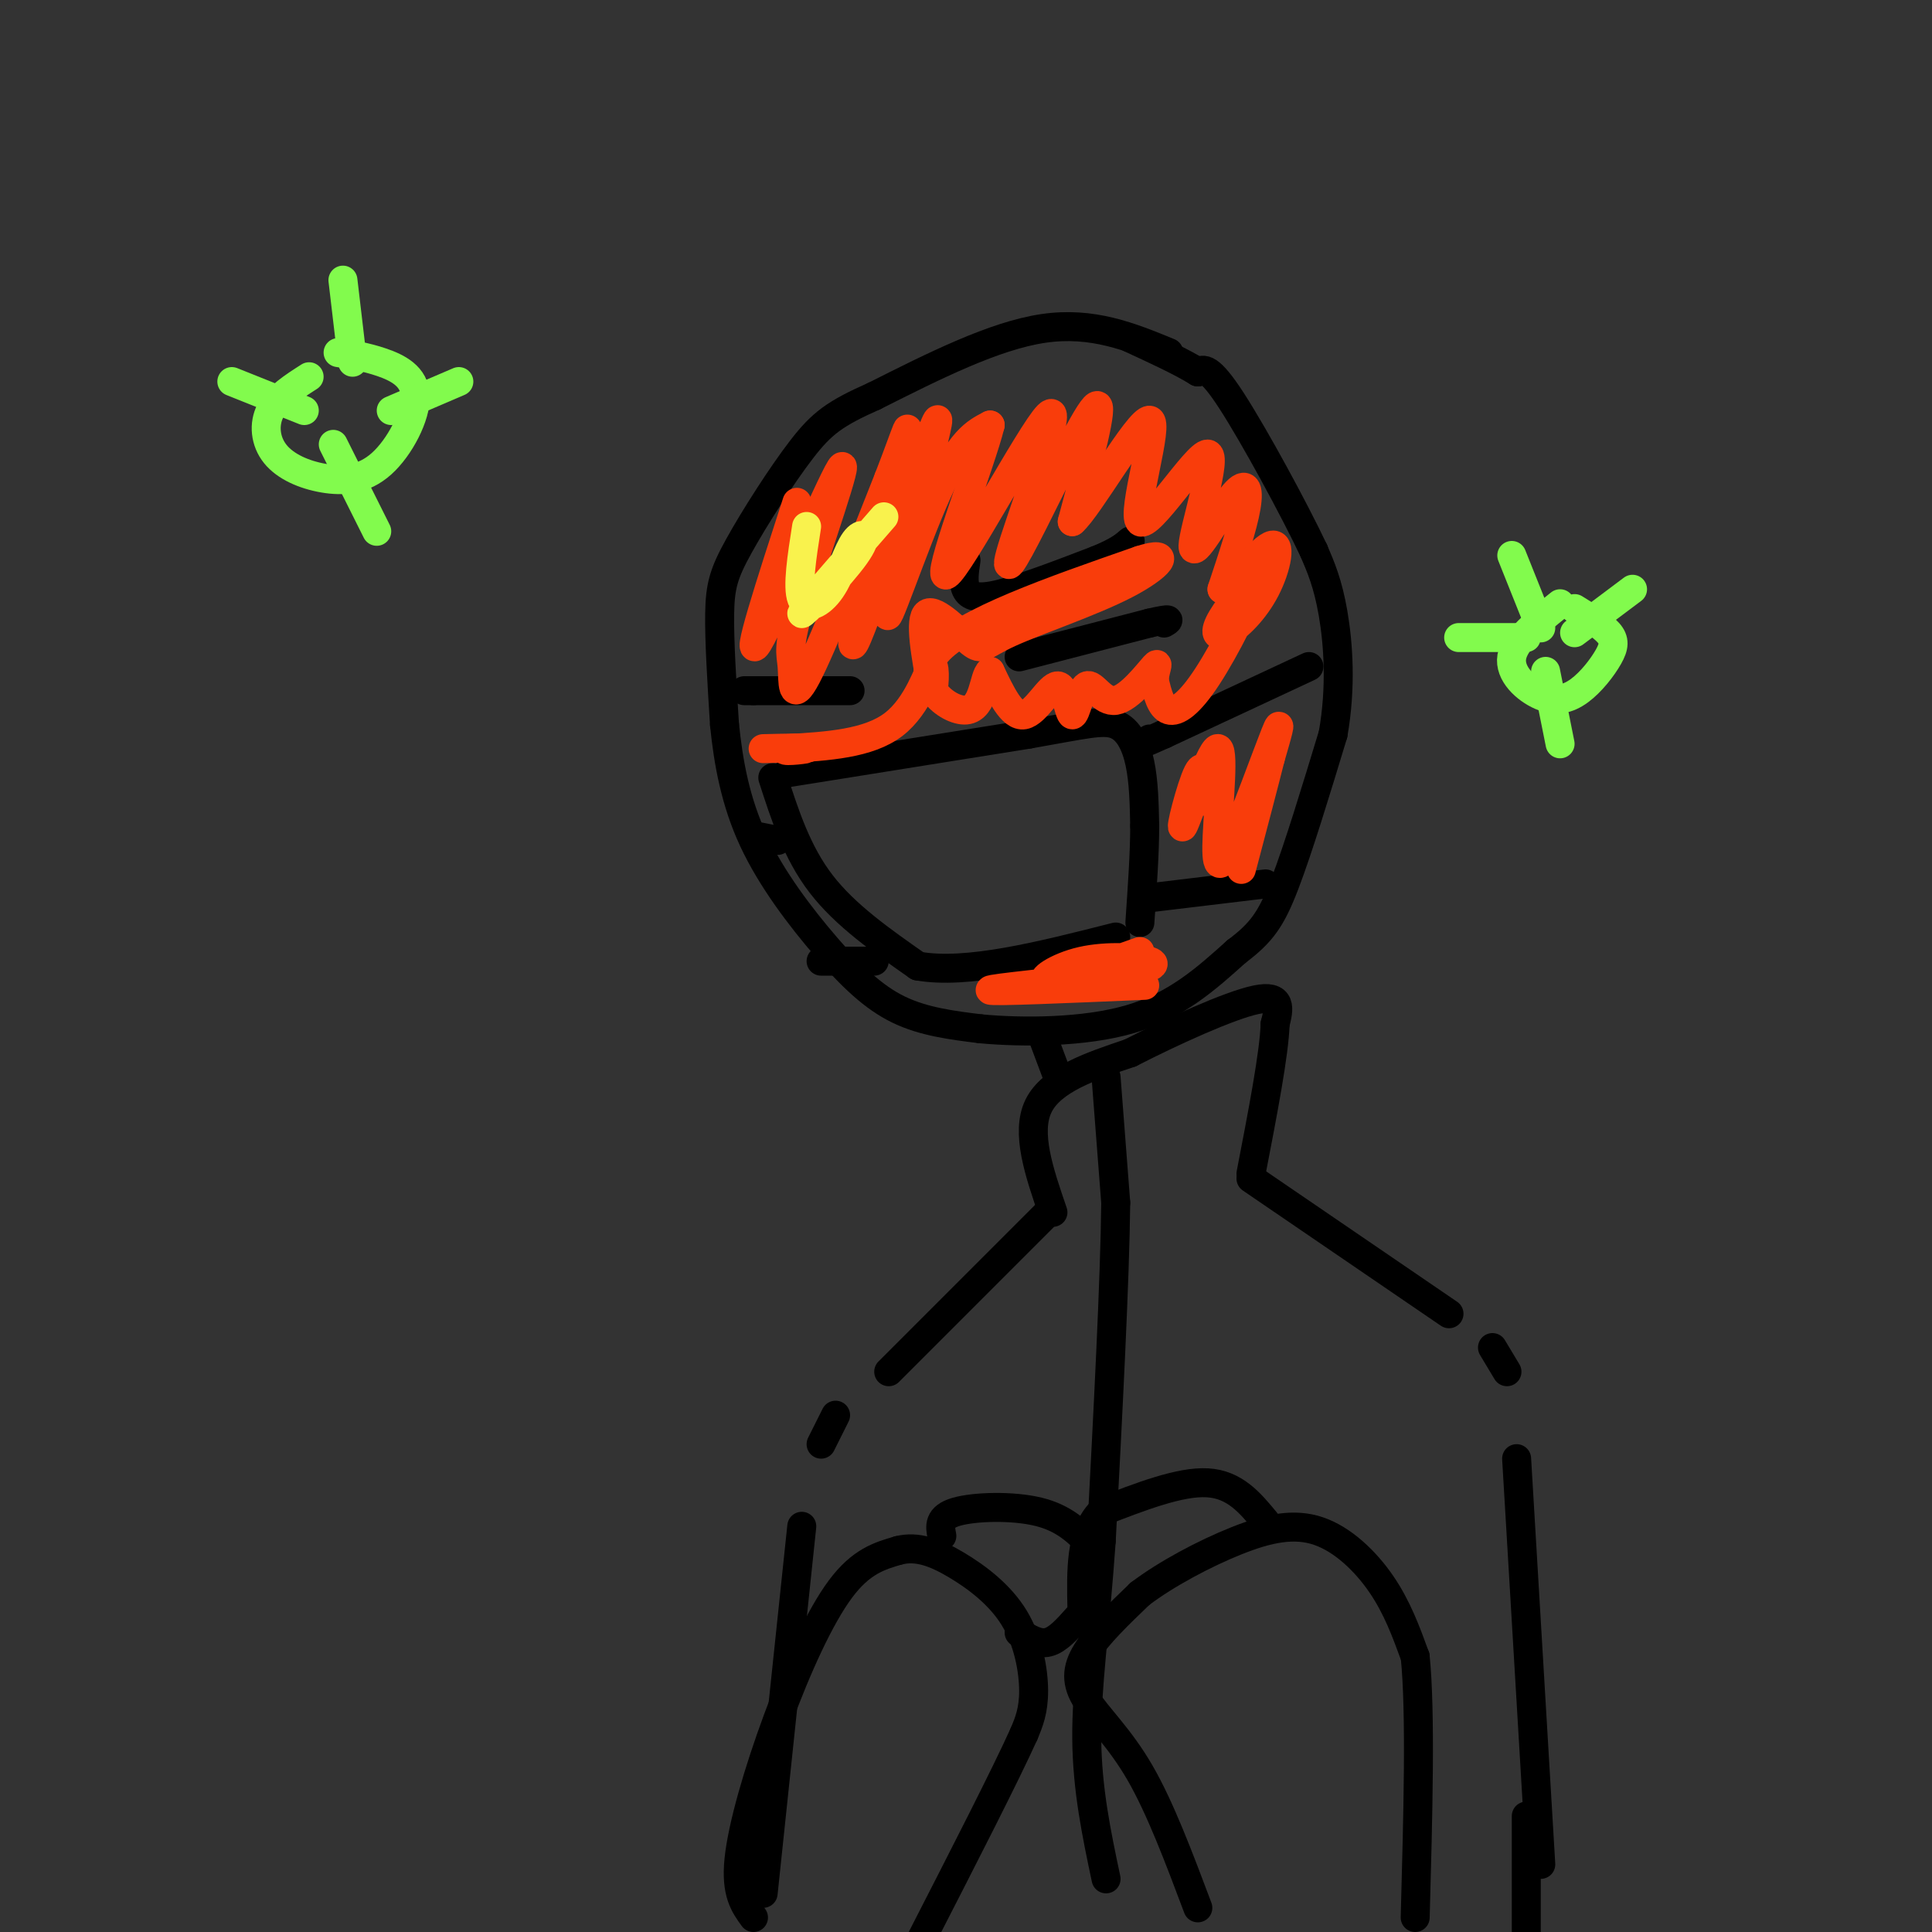 <svg viewBox='0 0 400 400' version='1.1' xmlns='http://www.w3.org/2000/svg' xmlns:xlink='http://www.w3.org/1999/xlink'><rect x="0" y="0" width="400" height="400" fill="#333333" stroke="none"/><g fill='none' stroke='#000000' stroke-width='6' stroke-linecap='round' stroke-linejoin='round'><path d='M242,73c-7.917,-3.250 -15.833,-6.500 -26,-5c-10.167,1.500 -22.583,7.750 -35,14'/><path d='M181,82c-8.091,3.595 -10.818,5.582 -15,11c-4.182,5.418 -9.818,14.266 -13,20c-3.182,5.734 -3.909,8.352 -4,14c-0.091,5.648 0.455,14.324 1,23'/><path d='M150,150c0.789,7.855 2.263,15.992 6,24c3.737,8.008 9.737,15.887 15,22c5.263,6.113 9.789,10.461 15,13c5.211,2.539 11.105,3.270 17,4'/><path d='M203,213c8.556,0.800 21.444,0.800 31,-2c9.556,-2.800 15.778,-8.400 22,-14'/><path d='M256,197c5.200,-3.911 7.200,-6.689 10,-14c2.800,-7.311 6.400,-19.156 10,-31'/><path d='M276,152c1.733,-9.800 1.067,-18.800 0,-25c-1.067,-6.200 -2.533,-9.600 -4,-13'/><path d='M272,114c-4.089,-8.644 -12.311,-23.756 -17,-31c-4.689,-7.244 -5.844,-6.622 -7,-6'/><path d='M248,77c-3.500,-2.167 -8.750,-4.583 -14,-7'/><path d='M271,138c0.000,0.000 -30.000,14.000 -30,14'/><path d='M241,152c-5.500,2.500 -4.250,1.750 -3,1'/><path d='M163,160c0.000,0.000 50.000,-8.000 50,-8'/><path d='M213,152c11.524,-2.012 15.333,-3.042 18,-2c2.667,1.042 4.190,4.155 5,8c0.810,3.845 0.905,8.423 1,13'/><path d='M237,171c0.000,5.500 -0.500,12.750 -1,20'/><path d='M160,161c2.500,7.750 5.000,15.500 10,22c5.000,6.500 12.500,11.750 20,17'/><path d='M190,200c10.167,1.833 25.583,-2.083 41,-6'/><path d='M237,186c0.000,0.000 25.000,-3.000 25,-3'/><path d='M181,199c0.000,0.000 -11.000,0.000 -11,0'/><path d='M161,174c0.000,0.000 -5.000,-1.000 -5,-1'/><path d='M211,136c0.000,0.000 27.000,-7.000 27,-7'/><path d='M238,129c5.000,-1.167 4.000,-0.583 3,0'/><path d='M176,143c0.000,0.000 -20.000,0.000 -20,0'/><path d='M156,143c-3.333,0.000 -1.667,0.000 0,0'/><path d='M200,116c-0.333,2.267 -0.667,4.533 0,6c0.667,1.467 2.333,2.133 7,1c4.667,-1.133 12.333,-4.067 20,-7'/><path d='M227,116c4.500,-1.833 5.750,-2.917 7,-4'/><path d='M218,251c-2.833,-8.250 -5.667,-16.500 -3,-22c2.667,-5.500 10.833,-8.250 19,-11'/><path d='M234,218c8.556,-4.378 20.444,-9.822 26,-11c5.556,-1.178 4.778,1.911 4,5'/><path d='M264,212c-0.167,6.000 -2.583,18.500 -5,31'/><path d='M216,215c0.000,0.000 3.000,8.000 3,8'/><path d='M229,223c0.000,0.000 2.000,26.000 2,26'/><path d='M231,249c-0.167,16.000 -1.583,43.000 -3,70'/><path d='M228,319c-1.311,18.711 -3.089,30.489 -3,41c0.089,10.511 2.044,19.756 4,29'/><path d='M259,244c0.000,0.000 41.000,28.000 41,28'/><path d='M309,279c0.000,0.000 3.000,5.000 3,5'/><path d='M217,251c0.000,0.000 -33.000,33.000 -33,33'/><path d='M173,293c0.000,0.000 -3.000,6.000 -3,6'/><path d='M166,316c0.000,0.000 -8.000,76.000 -8,76'/><path d='M314,302c0.000,0.000 5.000,84.000 5,84'/><path d='M156,397c-1.857,-2.548 -3.714,-5.095 -3,-12c0.714,-6.905 4.000,-18.167 8,-29c4.000,-10.833 8.714,-21.238 13,-27c4.286,-5.762 8.143,-6.881 12,-8'/><path d='M186,321c3.917,-1.014 7.710,0.450 12,3c4.290,2.550 9.078,6.187 12,11c2.922,4.813 3.978,10.804 4,15c0.022,4.196 -0.989,6.598 -2,9'/><path d='M212,359c-3.833,8.500 -12.417,25.250 -21,42'/><path d='M248,395c-3.893,-10.363 -7.786,-20.726 -12,-28c-4.214,-7.274 -8.750,-11.458 -11,-15c-2.250,-3.542 -2.214,-6.440 0,-10c2.214,-3.560 6.607,-7.780 11,-12'/><path d='M236,330c5.386,-4.099 13.351,-8.346 20,-11c6.649,-2.654 11.982,-3.715 17,-2c5.018,1.715 9.719,6.204 13,11c3.281,4.796 5.140,9.898 7,15'/><path d='M293,343c1.167,11.500 0.583,32.750 0,54'/><path d='M316,376c0.000,0.000 0.000,24.000 0,24'/><path d='M262,315c-3.167,-3.833 -6.333,-7.667 -12,-8c-5.667,-0.333 -13.833,2.833 -22,6'/><path d='M228,313c-4.333,4.333 -4.167,12.167 -4,20'/><path d='M195,318c-0.378,-1.956 -0.756,-3.911 3,-5c3.756,-1.089 11.644,-1.311 17,0c5.356,1.311 8.178,4.156 11,7'/><path d='M226,320c1.500,3.833 -0.250,9.917 -2,16'/><path d='M211,338c2.000,1.250 4.000,2.500 6,2c2.000,-0.500 4.000,-2.750 6,-5'/></g>
<g fill='none' stroke='#82FB4D' stroke-width='6' stroke-linecap='round' stroke-linejoin='round'><path d='M64,78c-3.270,2.089 -6.541,4.177 -8,7c-1.459,2.823 -1.108,6.379 1,9c2.108,2.621 5.971,4.307 10,5c4.029,0.693 8.224,0.392 12,-3c3.776,-3.392 7.132,-9.875 7,-14c-0.132,-4.125 -3.752,-5.893 -7,-7c-3.248,-1.107 -6.124,-1.554 -9,-2'/><path d='M73,75c0.000,0.000 -2.000,-17.000 -2,-17'/><path d='M63,85c0.000,0.000 -15.000,-6.000 -15,-6'/><path d='M69,92c0.000,0.000 9.000,18.000 9,18'/><path d='M81,85c0.000,0.000 14.000,-6.000 14,-6'/><path d='M323,125c-4.709,3.761 -9.418,7.522 -10,11c-0.582,3.478 2.963,6.672 6,8c3.037,1.328 5.567,0.789 8,-1c2.433,-1.789 4.771,-4.828 6,-7c1.229,-2.172 1.351,-3.478 0,-5c-1.351,-1.522 -4.176,-3.261 -7,-5'/><path d='M319,130c0.000,0.000 -6.000,-15.000 -6,-15'/><path d='M326,131c0.000,0.000 12.000,-9.000 12,-9'/><path d='M320,139c0.000,0.000 3.000,15.000 3,15'/><path d='M316,132c0.000,0.000 -14.000,0.000 -14,0'/></g>
<g fill='none' stroke='#F93D0B' stroke-width='6' stroke-linecap='round' stroke-linejoin='round'><path d='M165,104c-5.534,17.061 -11.068,34.122 -8,29c3.068,-5.122 14.736,-32.428 17,-36c2.264,-3.572 -4.878,16.589 -8,27c-3.122,10.411 -2.225,11.072 -2,14c0.225,2.928 -0.221,8.122 3,2c3.221,-6.122 10.111,-23.561 17,-41'/><path d='M184,99c3.958,-10.210 5.353,-15.234 2,-3c-3.353,12.234 -11.454,41.726 -9,37c2.454,-4.726 15.462,-43.669 17,-46c1.538,-2.331 -8.394,31.949 -10,39c-1.606,7.051 5.112,-13.128 10,-24c4.888,-10.872 7.944,-12.436 11,-14'/><path d='M205,88c-1.726,7.266 -11.543,32.429 -9,31c2.543,-1.429 17.444,-29.452 21,-33c3.556,-3.548 -4.232,17.379 -7,26c-2.768,8.621 -0.514,4.936 4,-4c4.514,-8.936 11.290,-23.125 13,-24c1.710,-0.875 -1.645,11.562 -5,24'/><path d='M222,108c3.221,-2.640 13.772,-21.239 16,-21c2.228,0.239 -3.869,19.317 -2,21c1.869,1.683 11.702,-14.030 14,-14c2.298,0.030 -2.941,15.802 -3,19c-0.059,3.198 5.061,-6.177 8,-10c2.939,-3.823 3.697,-2.092 3,2c-0.697,4.092 -2.848,10.546 -5,17'/><path d='M253,122c1.436,0.193 7.525,-7.826 10,-9c2.475,-1.174 1.337,4.495 -1,9c-2.337,4.505 -5.872,7.846 -8,9c-2.128,1.154 -2.849,0.121 -1,-3c1.849,-3.121 6.269,-8.332 6,-6c-0.269,2.332 -5.226,12.205 -9,18c-3.774,5.795 -6.364,7.513 -8,7c-1.636,-0.513 -2.318,-3.256 -3,-6'/><path d='M239,141c-0.065,-2.117 1.273,-4.409 0,-3c-1.273,1.409 -5.157,6.519 -8,7c-2.843,0.481 -4.646,-3.667 -6,-3c-1.354,0.667 -2.260,6.148 -3,6c-0.740,-0.148 -1.315,-5.924 -3,-6c-1.685,-0.076 -4.482,5.550 -7,6c-2.518,0.450 -4.759,-4.275 -7,-9'/><path d='M205,139c-1.357,0.905 -1.250,7.667 -5,8c-3.750,0.333 -11.357,-5.762 -6,-12c5.357,-6.238 23.679,-12.619 42,-19'/><path d='M236,116c7.184,-2.342 4.143,1.303 -3,5c-7.143,3.697 -18.389,7.444 -24,10c-5.611,2.556 -5.588,3.919 -8,2c-2.412,-1.919 -7.261,-7.120 -9,-6c-1.739,1.120 -0.370,8.560 1,16'/><path d='M193,143c0.369,0.690 0.792,-5.583 0,-5c-0.792,0.583 -2.798,8.024 -8,12c-5.202,3.976 -13.601,4.488 -22,5'/><path d='M163,155c-2.133,0.778 3.533,0.222 4,0c0.467,-0.222 -4.267,-0.111 -9,0'/><path d='M250,166c-0.292,-4.395 -0.584,-8.791 -2,-6c-1.416,2.791 -3.957,12.768 -3,11c0.957,-1.768 5.411,-15.280 7,-16c1.589,-0.720 0.312,11.353 0,18c-0.312,6.647 0.339,7.866 3,2c2.661,-5.866 7.332,-18.819 9,-23c1.668,-4.181 0.334,0.409 -1,5'/><path d='M263,157c-1.167,4.667 -3.583,13.833 -6,23'/><path d='M237,204c-15.879,0.682 -31.758,1.365 -32,1c-0.242,-0.365 15.153,-1.777 24,-3c8.847,-1.223 11.144,-2.256 9,-3c-2.144,-0.744 -8.731,-1.200 -14,0c-5.269,1.200 -9.220,4.057 -7,4c2.220,-0.057 10.610,-3.029 19,-6'/></g>
<g fill='none' stroke='#F9F24D' stroke-width='6' stroke-linecap='round' stroke-linejoin='round'><path d='M183,107c-8.403,9.650 -16.807,19.301 -17,20c-0.193,0.699 7.824,-7.553 11,-12c3.176,-4.447 1.511,-5.089 0,-3c-1.511,2.089 -2.868,6.909 -5,10c-2.132,3.091 -5.038,4.455 -6,2c-0.962,-2.455 0.019,-8.727 1,-15'/></g>
</svg>